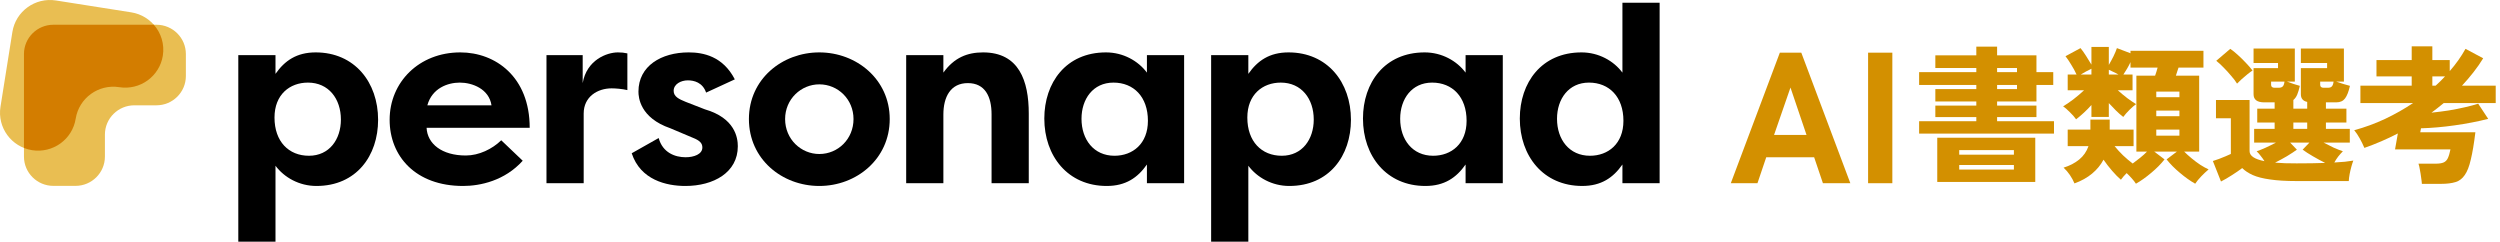 <svg width="269" height="26" viewBox="0 0 269 26" fill="none" xmlns="http://www.w3.org/2000/svg">
<path d="M167.535 12.783C167.535 15.013 168.851 16.759 171.081 16.759C173.042 16.759 174.681 15.47 174.681 12.998C174.681 10.419 173.149 8.888 170.973 8.888C168.771 8.888 167.535 10.661 167.535 12.783ZM174.573 0.292H178.576V19.714H174.573V17.699C173.579 19.123 172.29 20.009 170.248 20.009C166.057 20.009 163.532 16.786 163.532 12.756C163.532 8.888 165.869 5.638 170.168 5.638C172.021 5.638 173.633 6.551 174.573 7.814V0.292Z" fill="black"/>
<path d="M150.659 12.783C150.659 15.013 151.975 16.759 154.205 16.759C156.166 16.759 157.805 15.47 157.805 12.998C157.805 10.419 156.274 8.888 154.098 8.888C151.895 8.888 150.659 10.661 150.659 12.783ZM157.697 5.933H161.7V19.714H157.697V17.699C156.703 19.123 155.414 20.01 153.372 20.01C149.182 20.01 146.656 16.786 146.656 12.757C146.656 8.888 148.994 5.638 153.292 5.638C155.145 5.638 156.757 6.551 157.697 7.814V5.933Z" fill="black"/>
<path d="M141.359 12.864C141.359 10.634 140.043 8.888 137.813 8.888C135.852 8.888 134.213 10.178 134.213 12.649C134.213 15.228 135.744 16.759 137.92 16.759C140.123 16.759 141.359 14.986 141.359 12.864ZM134.321 26H130.318V5.933H134.321V7.948C135.315 6.524 136.604 5.638 138.646 5.638C142.836 5.638 145.362 8.861 145.362 12.891C145.362 16.759 143.024 20.01 138.726 20.01C136.873 20.01 135.261 19.096 134.321 17.834V26Z" fill="black"/>
<path d="M116.37 12.783C116.37 15.013 117.687 16.759 119.916 16.759C121.877 16.759 123.516 15.47 123.516 12.998C123.516 10.419 121.985 8.888 119.809 8.888C117.606 8.888 116.37 10.661 116.37 12.783ZM123.409 5.933H127.411V19.714H123.409V17.699C122.415 19.123 121.125 20.01 119.084 20.01C114.893 20.01 112.368 16.786 112.368 12.757C112.368 8.888 114.705 5.638 119.003 5.638C120.857 5.638 122.468 6.551 123.409 7.814V5.933Z" fill="black"/>
<path d="M97.505 19.714V5.933H101.507V7.814C102.663 6.202 104.086 5.638 105.779 5.638C109.647 5.638 110.695 8.7 110.695 12.219V19.714H106.692V12.3C106.692 10.393 105.994 8.942 104.14 8.942C102.286 8.942 101.507 10.419 101.507 12.327V19.714H97.505Z" fill="black"/>
<path d="M80.583 12.81C80.583 8.512 84.156 5.638 88.158 5.638C92.161 5.638 95.734 8.539 95.734 12.81C95.734 17.108 92.161 20.01 88.158 20.01C84.156 20.01 80.583 17.135 80.583 12.81ZM84.478 12.81C84.478 14.986 86.197 16.571 88.158 16.571C90.173 16.571 91.838 14.959 91.838 12.81C91.838 10.688 90.173 9.076 88.158 9.076C86.197 9.076 84.478 10.661 84.478 12.81Z" fill="black"/>
<path d="M67.972 16.491L70.873 14.852C71.303 16.437 72.646 16.92 73.774 16.92C74.661 16.92 75.574 16.598 75.574 15.873C75.574 15.416 75.305 15.12 74.553 14.825L72.135 13.804C68.858 12.676 68.697 10.473 68.697 9.855C68.697 7.088 71.168 5.638 74.097 5.638C75.655 5.638 77.777 6.041 79.066 8.539L75.977 9.963C75.601 8.861 74.661 8.646 74.016 8.646C73.264 8.646 72.485 9.049 72.485 9.775C72.485 10.393 73.049 10.661 73.774 10.957L75.843 11.763C79.093 12.703 79.389 14.825 79.389 15.738C79.389 18.559 76.783 20.01 73.747 20.01C71.706 20.01 68.912 19.365 67.972 16.491Z" fill="black"/>
<path d="M62.697 5.933V8.942C63.126 6.444 65.302 5.638 66.484 5.638C66.941 5.638 67.075 5.665 67.505 5.745V9.694C66.941 9.56 66.216 9.506 65.813 9.506C64.308 9.506 62.804 10.393 62.804 12.219V19.714H58.801V5.933H62.697Z" fill="black"/>
<path d="M49.474 8.888C48.185 8.888 46.492 9.479 45.982 11.333H52.886C52.617 9.56 50.817 8.888 49.474 8.888ZM53.934 15.094L56.244 17.296C54.31 19.445 51.677 20.01 49.823 20.01C44.719 20.01 41.925 16.813 41.925 12.891C41.925 8.834 45.095 5.638 49.528 5.638C53.316 5.638 56.996 8.27 56.996 13.751H45.901C45.982 15.47 47.54 16.732 50.119 16.732C51.543 16.732 52.966 16.034 53.934 15.094Z" fill="black"/>
<path d="M36.681 12.864C36.681 10.634 35.365 8.888 33.136 8.888C31.174 8.888 29.536 10.178 29.536 12.649C29.536 15.228 31.067 16.759 33.243 16.759C35.446 16.759 36.681 14.986 36.681 12.864ZM29.643 26H25.641V5.933H29.643V7.948C30.637 6.524 31.927 5.638 33.968 5.638C38.159 5.638 40.684 8.861 40.684 12.891C40.684 16.759 38.347 20.01 34.049 20.01C32.195 20.01 30.584 19.096 29.643 17.834V26Z" fill="black"/>
<path d="M201.007 19.714V5.667H203.616V19.714H201.007Z" fill="#D39000"/>
<path d="M186.234 19.714L191.511 5.667H193.819L199.096 19.714H196.147L195.203 16.925H190.046L189.103 19.714H186.234ZM190.889 14.517H194.381L192.655 9.42L190.889 14.517Z" fill="#D39000"/>
<path d="M260.594 19.783C260.583 19.604 260.557 19.376 260.514 19.102C260.483 18.837 260.44 18.573 260.388 18.308C260.345 18.034 260.292 17.801 260.229 17.611H262.069C262.449 17.611 262.735 17.568 262.925 17.484C263.126 17.399 263.279 17.246 263.385 17.024C263.491 16.802 263.586 16.485 263.67 16.072H257.707L258.009 14.36C256.846 14.962 255.646 15.48 254.409 15.914C254.25 15.544 254.081 15.2 253.901 14.883C253.721 14.555 253.526 14.264 253.314 14.011C254.446 13.704 255.545 13.302 256.613 12.805C257.681 12.298 258.691 11.727 259.642 11.093H253.98V9.221H259.499V8.222H255.709V6.462H259.499V4.987H261.72V6.462H263.591V7.651C264.257 6.89 264.823 6.092 265.288 5.256L267.191 6.271C266.874 6.789 266.52 7.297 266.129 7.794C265.748 8.28 265.341 8.756 264.907 9.221H268.539V11.093H262.941C262.729 11.262 262.513 11.436 262.291 11.616C262.079 11.785 261.857 11.954 261.625 12.123C262.238 12.06 262.856 11.981 263.48 11.886C264.104 11.78 264.691 11.664 265.24 11.537C265.79 11.41 266.261 11.283 266.652 11.156L267.73 12.79C266.599 13.075 265.399 13.308 264.13 13.487C262.862 13.667 261.651 13.773 260.499 13.805L260.419 14.233H266.351C266.203 15.449 266.039 16.427 265.859 17.167C265.69 17.907 265.473 18.462 265.209 18.832C264.955 19.212 264.622 19.466 264.21 19.593C263.797 19.72 263.279 19.783 262.655 19.783H260.594ZM261.72 9.221H262.069C262.248 9.052 262.423 8.888 262.592 8.73C262.761 8.56 262.925 8.391 263.084 8.222H261.72V9.221Z" fill="#D39000"/>
<path d="M238.978 19.53L238.105 17.325C238.296 17.262 238.513 17.188 238.756 17.103C238.999 17.008 239.237 16.913 239.469 16.818C239.702 16.723 239.892 16.638 240.04 16.564V12.726H238.439V10.759H242.054V16.263C242.054 16.77 242.588 17.13 243.656 17.341C243.54 17.151 243.408 16.966 243.26 16.786C243.122 16.596 242.974 16.427 242.816 16.278C243.069 16.194 243.387 16.067 243.767 15.898C244.158 15.718 244.534 15.533 244.893 15.343H242.546V13.868H244.75V13.186H242.879V11.695H244.75V11.013H243.624C242.863 11.013 242.483 10.723 242.483 10.141V7.334H245.115V6.779H242.483V5.225H246.923V8.777H246.067C246.278 8.851 246.516 8.936 246.78 9.031C247.055 9.115 247.283 9.184 247.462 9.237C247.378 9.618 247.283 9.935 247.177 10.188C247.071 10.432 246.934 10.622 246.765 10.759V11.695H248.255V10.966C247.801 10.87 247.573 10.596 247.573 10.141V7.334H250.396V6.779H247.573V5.225H252.204V8.777H251.364C251.575 8.851 251.829 8.936 252.125 9.031C252.432 9.115 252.675 9.184 252.854 9.237C252.717 9.85 252.543 10.3 252.331 10.585C252.12 10.87 251.808 11.013 251.395 11.013H250.269V11.695H252.474V13.186H250.269V13.868H252.839V15.343H250.016C250.375 15.533 250.745 15.718 251.126 15.898C251.517 16.067 251.84 16.194 252.093 16.278C251.924 16.448 251.755 16.638 251.586 16.849C251.427 17.061 251.29 17.272 251.173 17.484C251.596 17.463 251.977 17.436 252.315 17.404C252.664 17.362 252.965 17.32 253.219 17.278C253.156 17.436 253.087 17.648 253.013 17.912C252.939 18.176 252.876 18.446 252.823 18.721C252.77 19.006 252.738 19.26 252.728 19.482H247.113C245.972 19.482 245.015 19.424 244.243 19.308C243.482 19.202 242.863 19.043 242.387 18.832C241.922 18.62 241.547 18.372 241.261 18.086C240.955 18.319 240.585 18.573 240.151 18.848C239.728 19.122 239.337 19.35 238.978 19.53ZM240.706 8.999C240.548 8.735 240.336 8.455 240.072 8.159C239.818 7.852 239.549 7.556 239.263 7.27C238.988 6.985 238.724 6.742 238.47 6.541L239.977 5.256C240.231 5.425 240.505 5.648 240.802 5.922C241.098 6.187 241.383 6.467 241.658 6.763C241.943 7.059 242.181 7.334 242.372 7.588C242.224 7.683 242.044 7.815 241.832 7.984C241.621 8.153 241.409 8.333 241.198 8.523C240.997 8.703 240.833 8.862 240.706 8.999ZM247.113 17.579C248.276 17.579 249.302 17.563 250.19 17.531C249.767 17.32 249.328 17.082 248.874 16.818C248.419 16.553 248.049 16.315 247.764 16.104L248.493 15.343H246.416L247.145 16.104C246.87 16.305 246.516 16.538 246.083 16.802C245.649 17.055 245.221 17.288 244.798 17.5C245.136 17.521 245.496 17.542 245.876 17.563C246.268 17.574 246.68 17.579 247.113 17.579ZM246.765 13.868H248.255V13.186H246.765V13.868ZM250.032 9.443H250.476C250.676 9.443 250.819 9.396 250.904 9.3C250.999 9.205 251.062 9.031 251.094 8.777H249.651V9.126C249.651 9.337 249.778 9.443 250.032 9.443ZM244.75 9.443H245.179C245.38 9.443 245.528 9.396 245.623 9.3C245.718 9.205 245.781 9.031 245.813 8.777H244.37V9.126C244.37 9.337 244.497 9.443 244.75 9.443Z" fill="#D39000"/>
<path d="M229.827 19.768C229.711 19.588 229.563 19.398 229.383 19.197C229.203 18.996 229.018 18.805 228.828 18.626C228.564 18.89 228.358 19.128 228.21 19.339C227.914 19.086 227.596 18.763 227.258 18.372C226.92 17.981 226.613 17.584 226.338 17.183C226.042 17.743 225.635 18.24 225.117 18.673C224.599 19.107 223.965 19.461 223.214 19.736C223.087 19.429 222.923 19.128 222.722 18.832C222.521 18.536 222.294 18.271 222.04 18.039C222.696 17.838 223.256 17.547 223.721 17.167C224.187 16.786 224.52 16.305 224.721 15.723H222.484V13.947H224.927V12.869H227.004V13.947H229.573V15.723H227.528C227.792 16.051 228.099 16.384 228.447 16.723C228.807 17.061 229.151 17.352 229.478 17.595C229.753 17.394 230.028 17.183 230.303 16.96C230.578 16.738 230.816 16.522 231.017 16.31H229.875V8.143H231.889C231.942 8.005 231.989 7.863 232.032 7.715C232.074 7.556 232.116 7.408 232.159 7.271H229.24V6.684C229.135 6.916 229.013 7.149 228.876 7.382C228.738 7.614 228.606 7.826 228.479 8.016H229.462V9.713H227.877C228.204 10.009 228.548 10.294 228.907 10.569C229.267 10.834 229.579 11.045 229.843 11.204C229.663 11.331 229.431 11.531 229.145 11.806C228.87 12.081 228.643 12.34 228.463 12.583C228.199 12.383 227.935 12.15 227.67 11.886C227.406 11.621 227.152 11.357 226.909 11.093V12.583H225.038V11.299C224.795 11.574 224.525 11.849 224.229 12.123C223.943 12.388 223.663 12.626 223.388 12.837C223.219 12.594 222.992 12.335 222.706 12.06C222.421 11.775 222.183 11.568 221.993 11.441C222.299 11.262 222.664 11.013 223.087 10.696C223.51 10.368 223.896 10.041 224.245 9.713H222.484V8.016H223.436C223.277 7.667 223.082 7.308 222.849 6.938C222.627 6.567 222.426 6.271 222.247 6.049L223.864 5.177C224.033 5.378 224.229 5.653 224.451 6.002C224.673 6.351 224.869 6.668 225.038 6.953V5.05H226.909V6.985C227.089 6.678 227.258 6.367 227.417 6.049C227.575 5.722 227.697 5.431 227.781 5.177L229.24 5.732V5.463H237.091V7.271H234.411C234.368 7.408 234.321 7.551 234.268 7.699C234.225 7.847 234.178 7.995 234.125 8.143H236.631V16.31H235.013C235.246 16.543 235.515 16.786 235.822 17.04C236.129 17.294 236.44 17.526 236.758 17.738C237.075 17.939 237.371 18.102 237.646 18.229C237.381 18.451 237.117 18.7 236.853 18.975C236.589 19.25 236.372 19.514 236.203 19.768C235.663 19.461 235.114 19.07 234.553 18.594C233.993 18.129 233.517 17.648 233.126 17.151L234.236 16.31H231.794L232.904 17.151C232.513 17.648 232.037 18.129 231.477 18.594C230.916 19.07 230.366 19.461 229.827 19.768ZM232.016 14.598H234.506V13.947H232.016V14.598ZM232.016 12.504H234.506V11.901H232.016V12.504ZM232.016 10.458H234.506V9.856H232.016V10.458ZM223.896 8.016H225.038V7.397C224.636 7.588 224.255 7.794 223.896 8.016ZM226.909 8.016H227.94C227.781 7.921 227.607 7.831 227.417 7.746C227.237 7.651 227.068 7.572 226.909 7.508V8.016Z" fill="#D39000"/>
<path d="M206.498 14.375V13.043H212.652V12.599H208.243V11.362H212.652V10.918H208.243V9.586H212.652V9.142H206.498V7.762H212.652V7.318H208.243V5.954H212.652V5.018H214.888V5.954H219.122V7.762H220.93V9.142H219.122V10.918H214.888V11.362H219.122V12.599H214.888V13.043H221.009V14.375H206.498ZM208.449 19.577V14.819H218.995V19.577H208.449ZM210.812 18.245H216.696V17.753H210.812V18.245ZM210.812 16.643H216.696V16.151H210.812V16.643ZM214.888 9.586H217.029V9.142H214.888V9.586ZM214.888 7.762H217.029V7.318H214.888V7.762Z" fill="#D39000"/>
<path d="M20 5.815C20 4.074 18.582 2.662 16.832 2.662H5.746C3.996 2.662 2.578 4.074 2.578 5.815V16.848C2.578 18.589 3.996 20 5.746 20H8.121C9.871 20 11.289 18.589 11.289 16.848V14.483C11.289 12.742 12.707 11.331 14.457 11.331L16.832 11.331C18.582 11.331 20 9.92 20 8.179V5.815Z" fill="#E9BE52"/>
<path d="M17.521 5.992C17.875 3.767 16.35 1.679 14.115 1.327L6.021 0.051C3.786 -0.301 1.687 1.216 1.333 3.44L0.051 11.495C-0.303 13.719 1.222 15.808 3.457 16.16C5.692 16.512 7.791 14.995 8.145 12.771C8.499 10.546 10.598 9.029 12.833 9.381C15.068 9.733 17.167 8.216 17.521 5.992Z" fill="#E9BE52"/>
<path d="M16.552 2.662C17.327 3.542 17.719 4.745 17.521 5.992C17.167 8.216 15.068 9.733 12.833 9.381C10.598 9.029 8.499 10.546 8.145 12.771C7.791 14.995 5.692 16.512 3.457 16.16C3.15 16.112 2.855 16.03 2.578 15.92V5.815C2.578 4.074 3.996 2.662 5.746 2.662H16.552Z" fill="#D37D00"/>
</svg>
